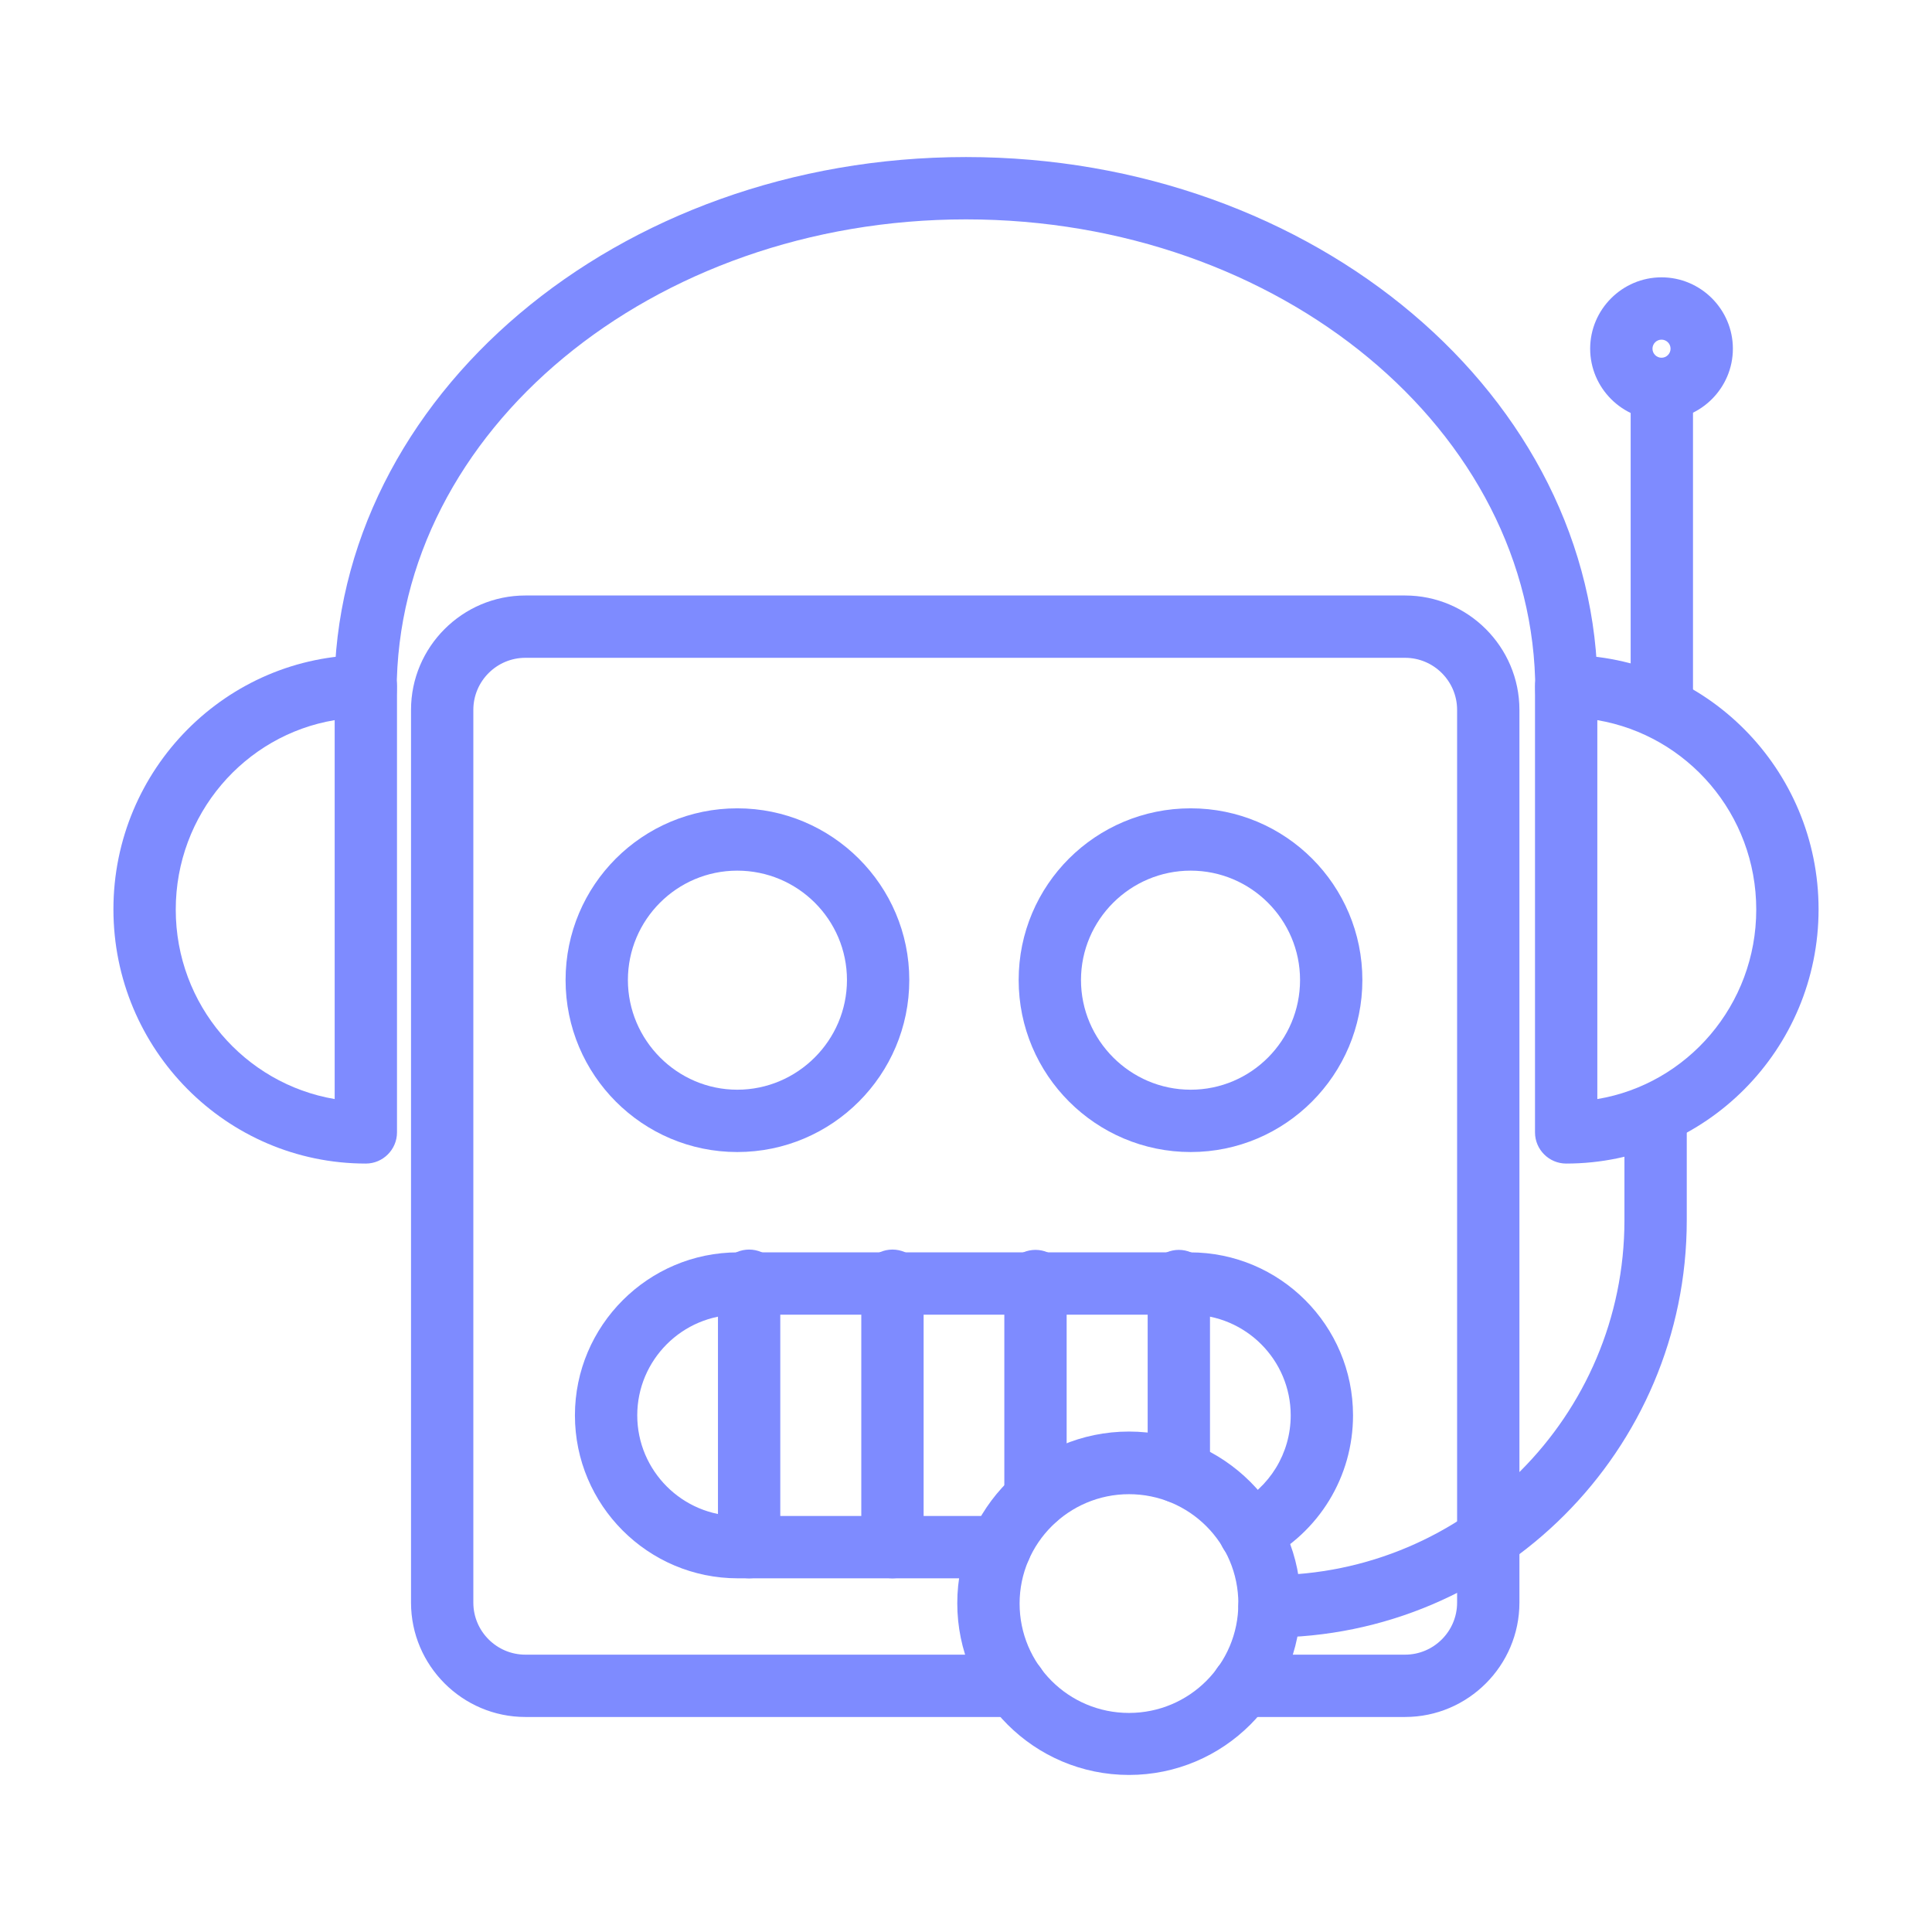 <?xml version="1.0" encoding="UTF-8"?><svg id="Layer_1" xmlns="http://www.w3.org/2000/svg" viewBox="0 0 62 62"><defs><style>.cls-1{fill:#7e8bff;}</style></defs><path class="cls-1" d="M50.27,23.18c-.55,0-1-.45-1-1,0-8.35-8.2-15.14-18.27-15.14s-18.27,6.79-18.27,15.14c0,.55-.45,1-1,1s-1-.45-1-1c0-9.45,9.09-17.14,20.27-17.14s20.27,7.69,20.27,17.14c0,.55-.45,1-1,1Z"/><path class="cls-1" d="M11.74,37.34c-4.47,0-8.1-3.66-8.1-8.16s3.63-8.16,8.1-8.16c.55,0,1,.45,1,1v14.32c0,.55-.45,1-1,1ZM10.74,23.11c-2.89.48-5.1,3.02-5.1,6.08s2.21,5.59,5.1,6.08v-12.16Z"/><path class="cls-1" d="M50.26,37.34c-.55,0-1-.45-1-1v-14.32c0-.55.45-1,1-1,4.47,0,8.1,3.66,8.1,8.16s-3.63,8.16-8.1,8.16ZM51.26,23.11v12.16c2.89-.48,5.1-3.02,5.1-6.08s-2.21-5.59-5.1-6.08Z"/><path class="cls-1" d="M45.09,55.1h-5.21c-.55,0-1-.45-1-1s.45-1,1-1h5.21c.92,0,1.67-.75,1.67-1.67v-28.65c0-.92-.75-1.67-1.67-1.67h-28.23c-.92,0-1.67.75-1.67,1.67v28.65c0,.92.75,1.67,1.67,1.67h15.72c.55,0,1,.45,1,1s-.45,1-1,1h-15.72c-2.02,0-3.67-1.65-3.67-3.67v-28.65c0-2.02,1.65-3.67,3.67-3.67h28.23c2.02,0,3.67,1.65,3.67,3.67v28.65c0,2.02-1.65,3.67-3.67,3.67Z"/><path class="cls-1" d="M23.66,36.97c-3.04,0-5.51-2.47-5.51-5.52s2.47-5.51,5.51-5.51,5.52,2.47,5.52,5.51-2.47,5.52-5.52,5.52ZM23.66,27.94c-1.94,0-3.51,1.58-3.51,3.51s1.58,3.52,3.51,3.52,3.52-1.58,3.52-3.52-1.58-3.51-3.52-3.51Z"/><path class="cls-1" d="M38.21,36.97c-3.04,0-5.52-2.47-5.52-5.52s2.47-5.51,5.52-5.51,5.51,2.47,5.51,5.51-2.47,5.52-5.51,5.52ZM38.21,27.94c-1.94,0-3.52,1.58-3.52,3.51s1.58,3.52,3.52,3.52,3.51-1.58,3.51-3.52-1.58-3.51-3.51-3.51Z"/><path class="cls-1" d="M32.1,50.65h-8.42c-2.89,0-5.23-2.35-5.23-5.23s2.35-5.23,5.23-5.23h14.51c2.89,0,5.23,2.35,5.23,5.23,0,1.97-1.09,3.75-2.84,4.66-.49.25-1.09.06-1.35-.43-.25-.49-.06-1.09.43-1.35,1.08-.56,1.76-1.66,1.76-2.88,0-1.78-1.45-3.23-3.23-3.23h-14.51c-1.78,0-3.23,1.45-3.23,3.23s1.45,3.23,3.23,3.23h8.42c.55,0,1,.45,1,1s-.45,1-1,1Z"/><path class="cls-1" d="M24.04,50.65c-.55,0-1-.45-1-1v-8.55c0-.55.45-1,1-1s1,.45,1,1v8.55c0,.55-.45,1-1,1Z"/><path class="cls-1" d="M28.64,50.65c-.55,0-1-.45-1-1v-8.55c0-.55.45-1,1-1s1,.45,1,1v8.55c0,.55-.45,1-1,1Z"/><path class="cls-1" d="M33.23,49.09c-.55,0-1-.45-1-1v-6.98c0-.55.45-1,1-1s1,.45,1,1v6.98c0,.55-.45,1-1,1Z"/><path class="cls-1" d="M37.83,48.24c-.55,0-1-.45-1-1v-6.13c0-.55.45-1,1-1s1,.45,1,1v6.13c0,.55-.45,1-1,1Z"/><path class="cls-1" d="M36.23,56.96c-3.04,0-5.51-2.47-5.51-5.51s2.47-5.51,5.51-5.51,5.51,2.47,5.51,5.51-2.47,5.51-5.51,5.51ZM36.23,47.95c-1.93,0-3.51,1.57-3.51,3.51s1.57,3.51,3.51,3.51,3.51-1.57,3.51-3.51-1.57-3.51-3.51-3.51Z"/><path class="cls-1" d="M53.33,23.55c-.55,0-1-.45-1-1v-10.06c0-.55.45-1,1-1s1,.45,1,1v10.06c0,.55-.45,1-1,1Z"/><path class="cls-1" d="M53.32,13.48c-1.26,0-2.29-1.03-2.29-2.29s1.03-2.29,2.29-2.29,2.29,1.03,2.29,2.29-1.03,2.29-2.29,2.29ZM53.32,10.9c-.16,0-.29.13-.29.29s.13.29.29.29.29-.13.29-.29-.13-.29-.29-.29Z"/><path class="cls-1" d="M40.74,52.55c-.55,0-1-.45-1-1s.45-1,1-1c6.28,0,11.39-5.11,11.39-11.39v-3.38c0-.55.45-1,1-1s1,.45,1,1v3.38c0,7.38-6.01,13.39-13.39,13.39Z"/></svg>